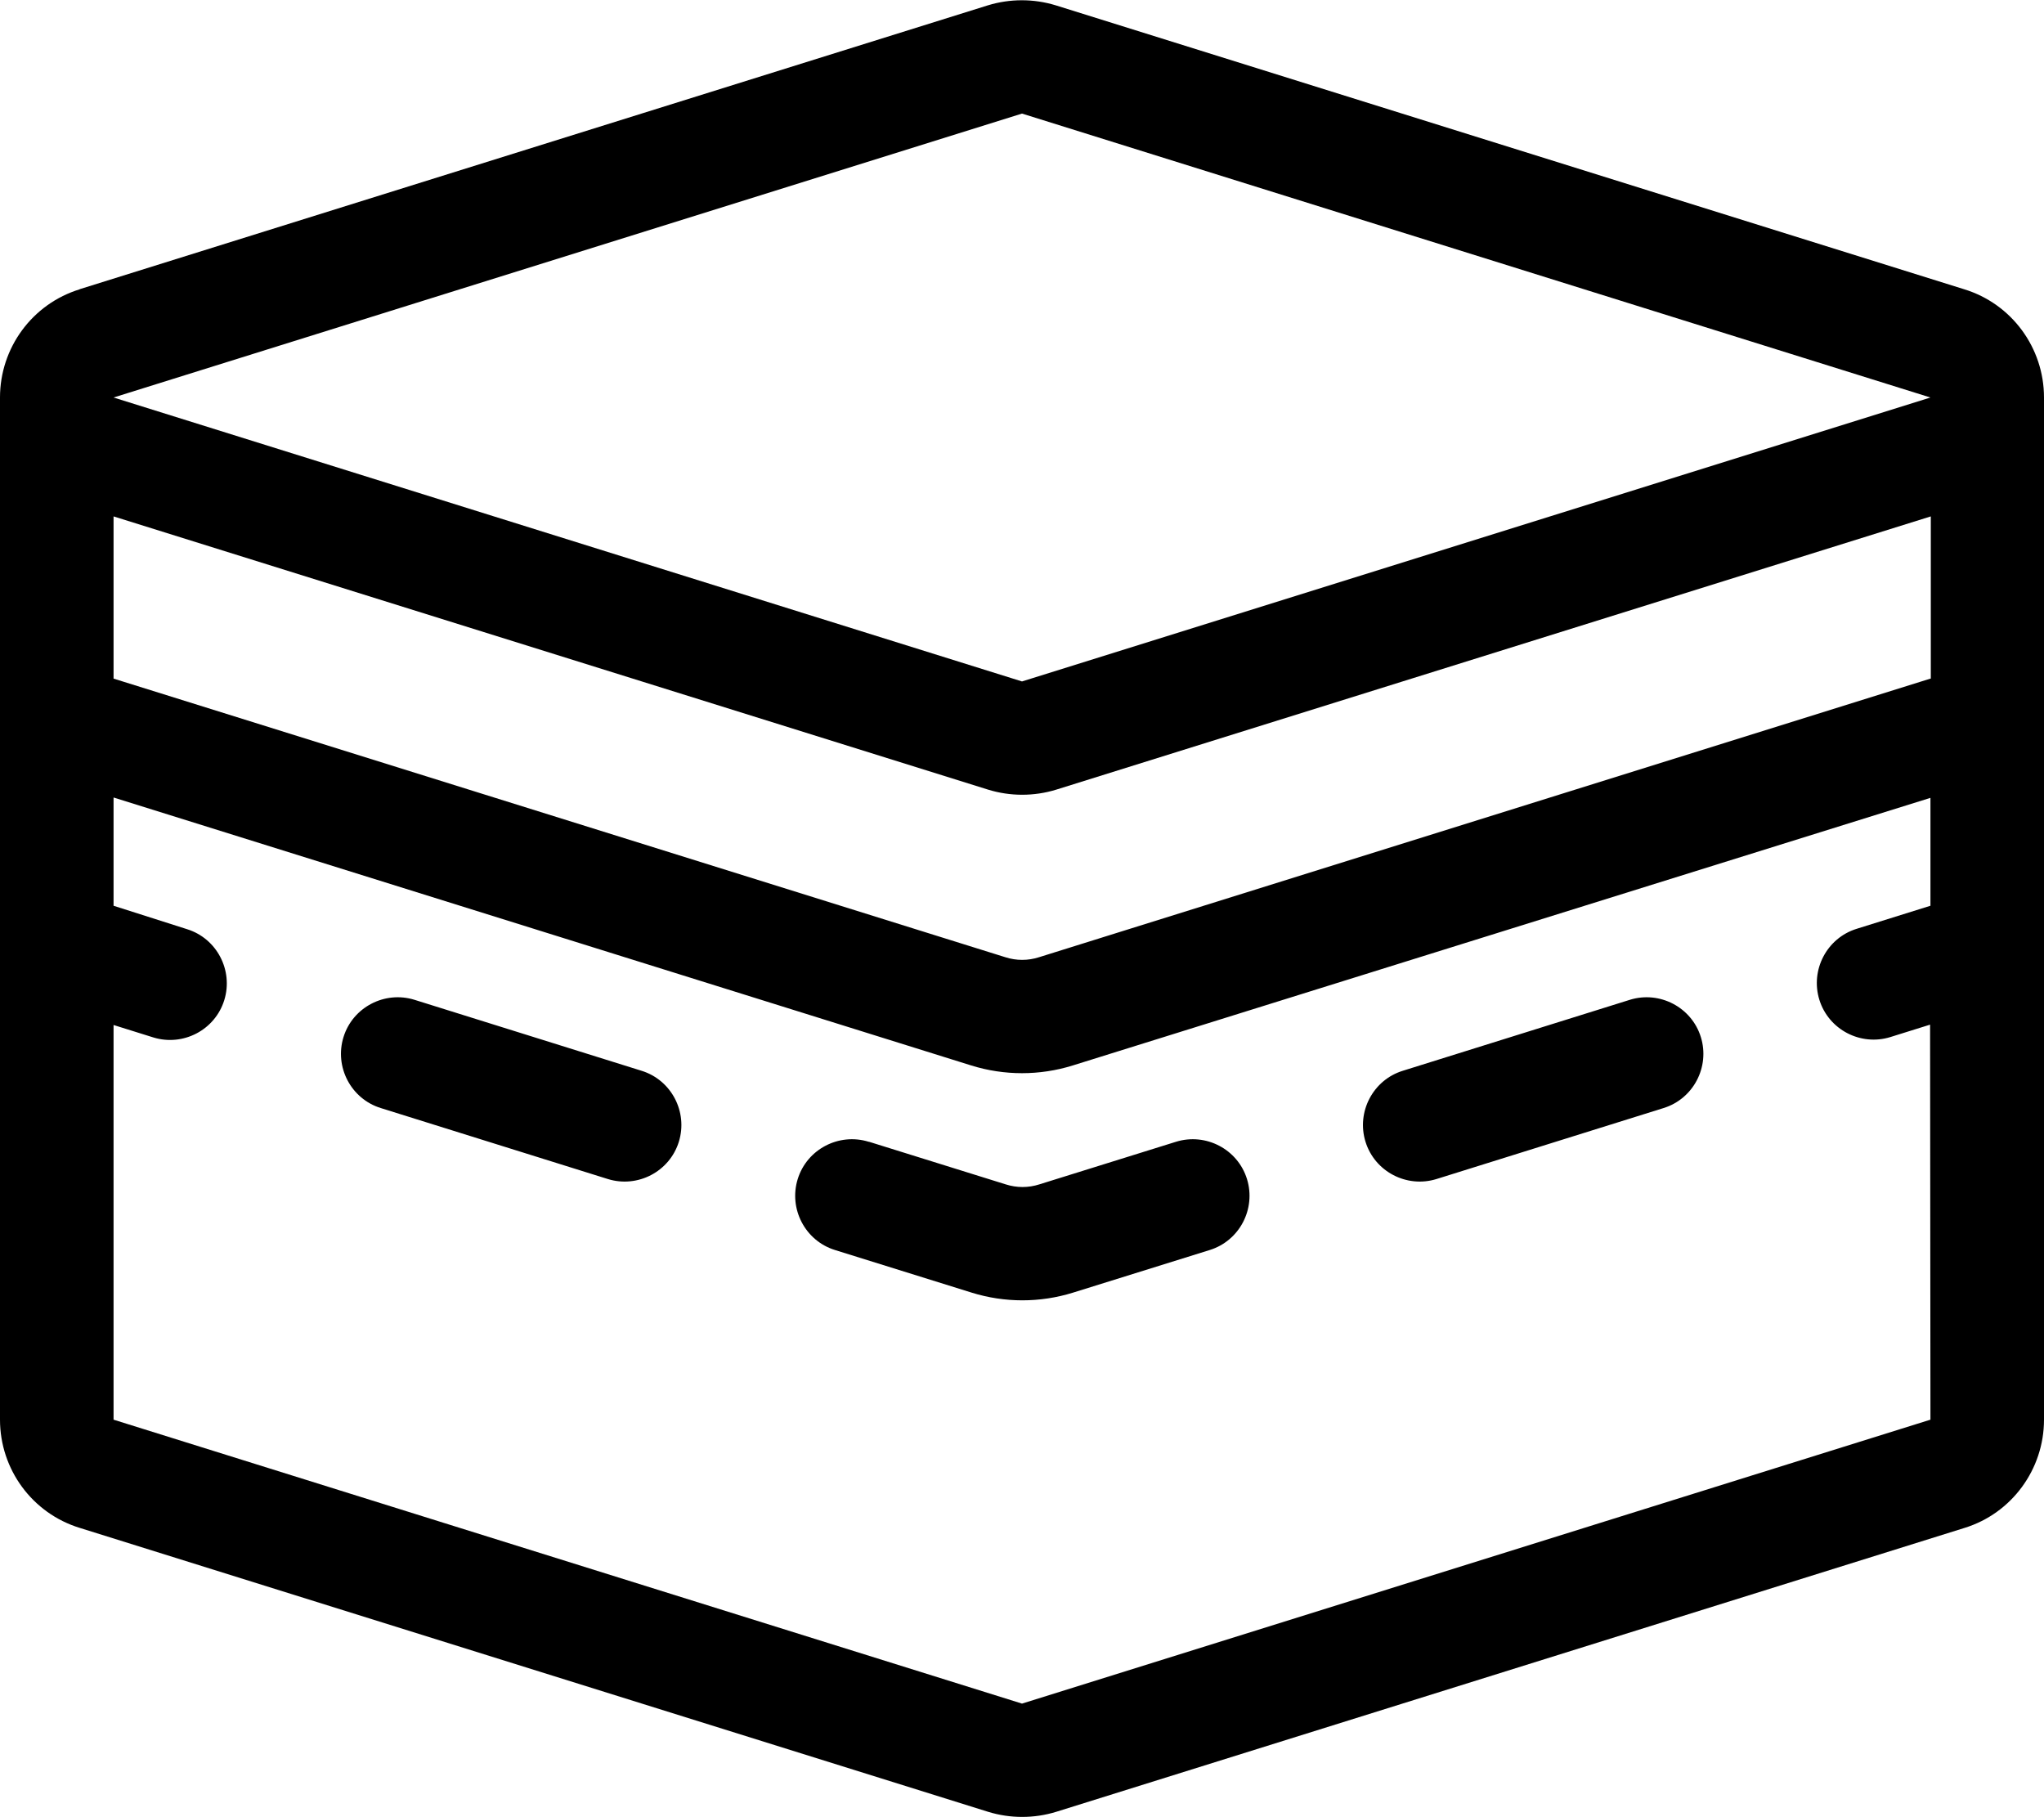 <svg xmlns="http://www.w3.org/2000/svg" viewBox="0 0 576 512"><!--! Font Awesome Pro 6.6.0 by @fontawesome - https://fontawesome.com License - https://fontawesome.com/license (Commercial License) Copyright 2024 Fonticons, Inc. --><path d="M544 112s0 0 0 0L288 192 32 112 288 32l256 80zM22.5 81.5C9.1 85.6 0 98 0 112L0 400c0 14 9.1 26.4 22.5 30.5l256 80c6.2 1.9 12.9 1.9 19.1 0l256-80C566.9 426.4 576 414 576 400l0-288c0-14-9.1-26.4-22.5-30.5l-256-80c-6.2-1.9-12.9-1.9-19.1 0l-256 80zM544 191.2L292.8 269.7c-3.1 1-6.4 1-9.5 0L32 191.2l0-45.7 246.5 77c6.2 1.9 12.9 1.9 19.1 0l246.5-77 0 45.7zm0 33.5l0 30.5-20.8 6.5c-8.4 2.6-13.1 11.6-10.5 20s11.6 13.1 20 10.5l11.2-3.5L544 400 288 480 32 400l0-111.2 11.2 3.5c8.4 2.6 17.4-2.1 20-10.5s-2.1-17.4-10.5-20L32 255.2l0-30.5 241.7 75.5c9.3 2.9 19.3 2.9 28.6 0L544 224.8zm-427.2 57c-8.4-2.6-17.4 2.1-20 10.5s2.1 17.4 10.5 20l64 20c8.4 2.6 17.4-2.1 20-10.5s-2.1-17.4-10.5-20l-64-20zm352 30.5c8.4-2.6 13.1-11.6 10.5-20s-11.6-13.1-20-10.5l-64 20c-8.4 2.6-13.1 11.6-10.5 20s11.6 13.1 20 10.5l64-20zm-224 9.5c-8.4-2.6-17.4 2.1-20 10.5s2.1 17.4 10.5 20l38.5 12c9.3 2.9 19.3 2.9 28.6 0l38.5-12c8.4-2.6 13.1-11.6 10.5-20s-11.6-13.1-20-10.5l-38.5 12c-3.1 1-6.4 1-9.5 0l-38.5-12z"/></svg>